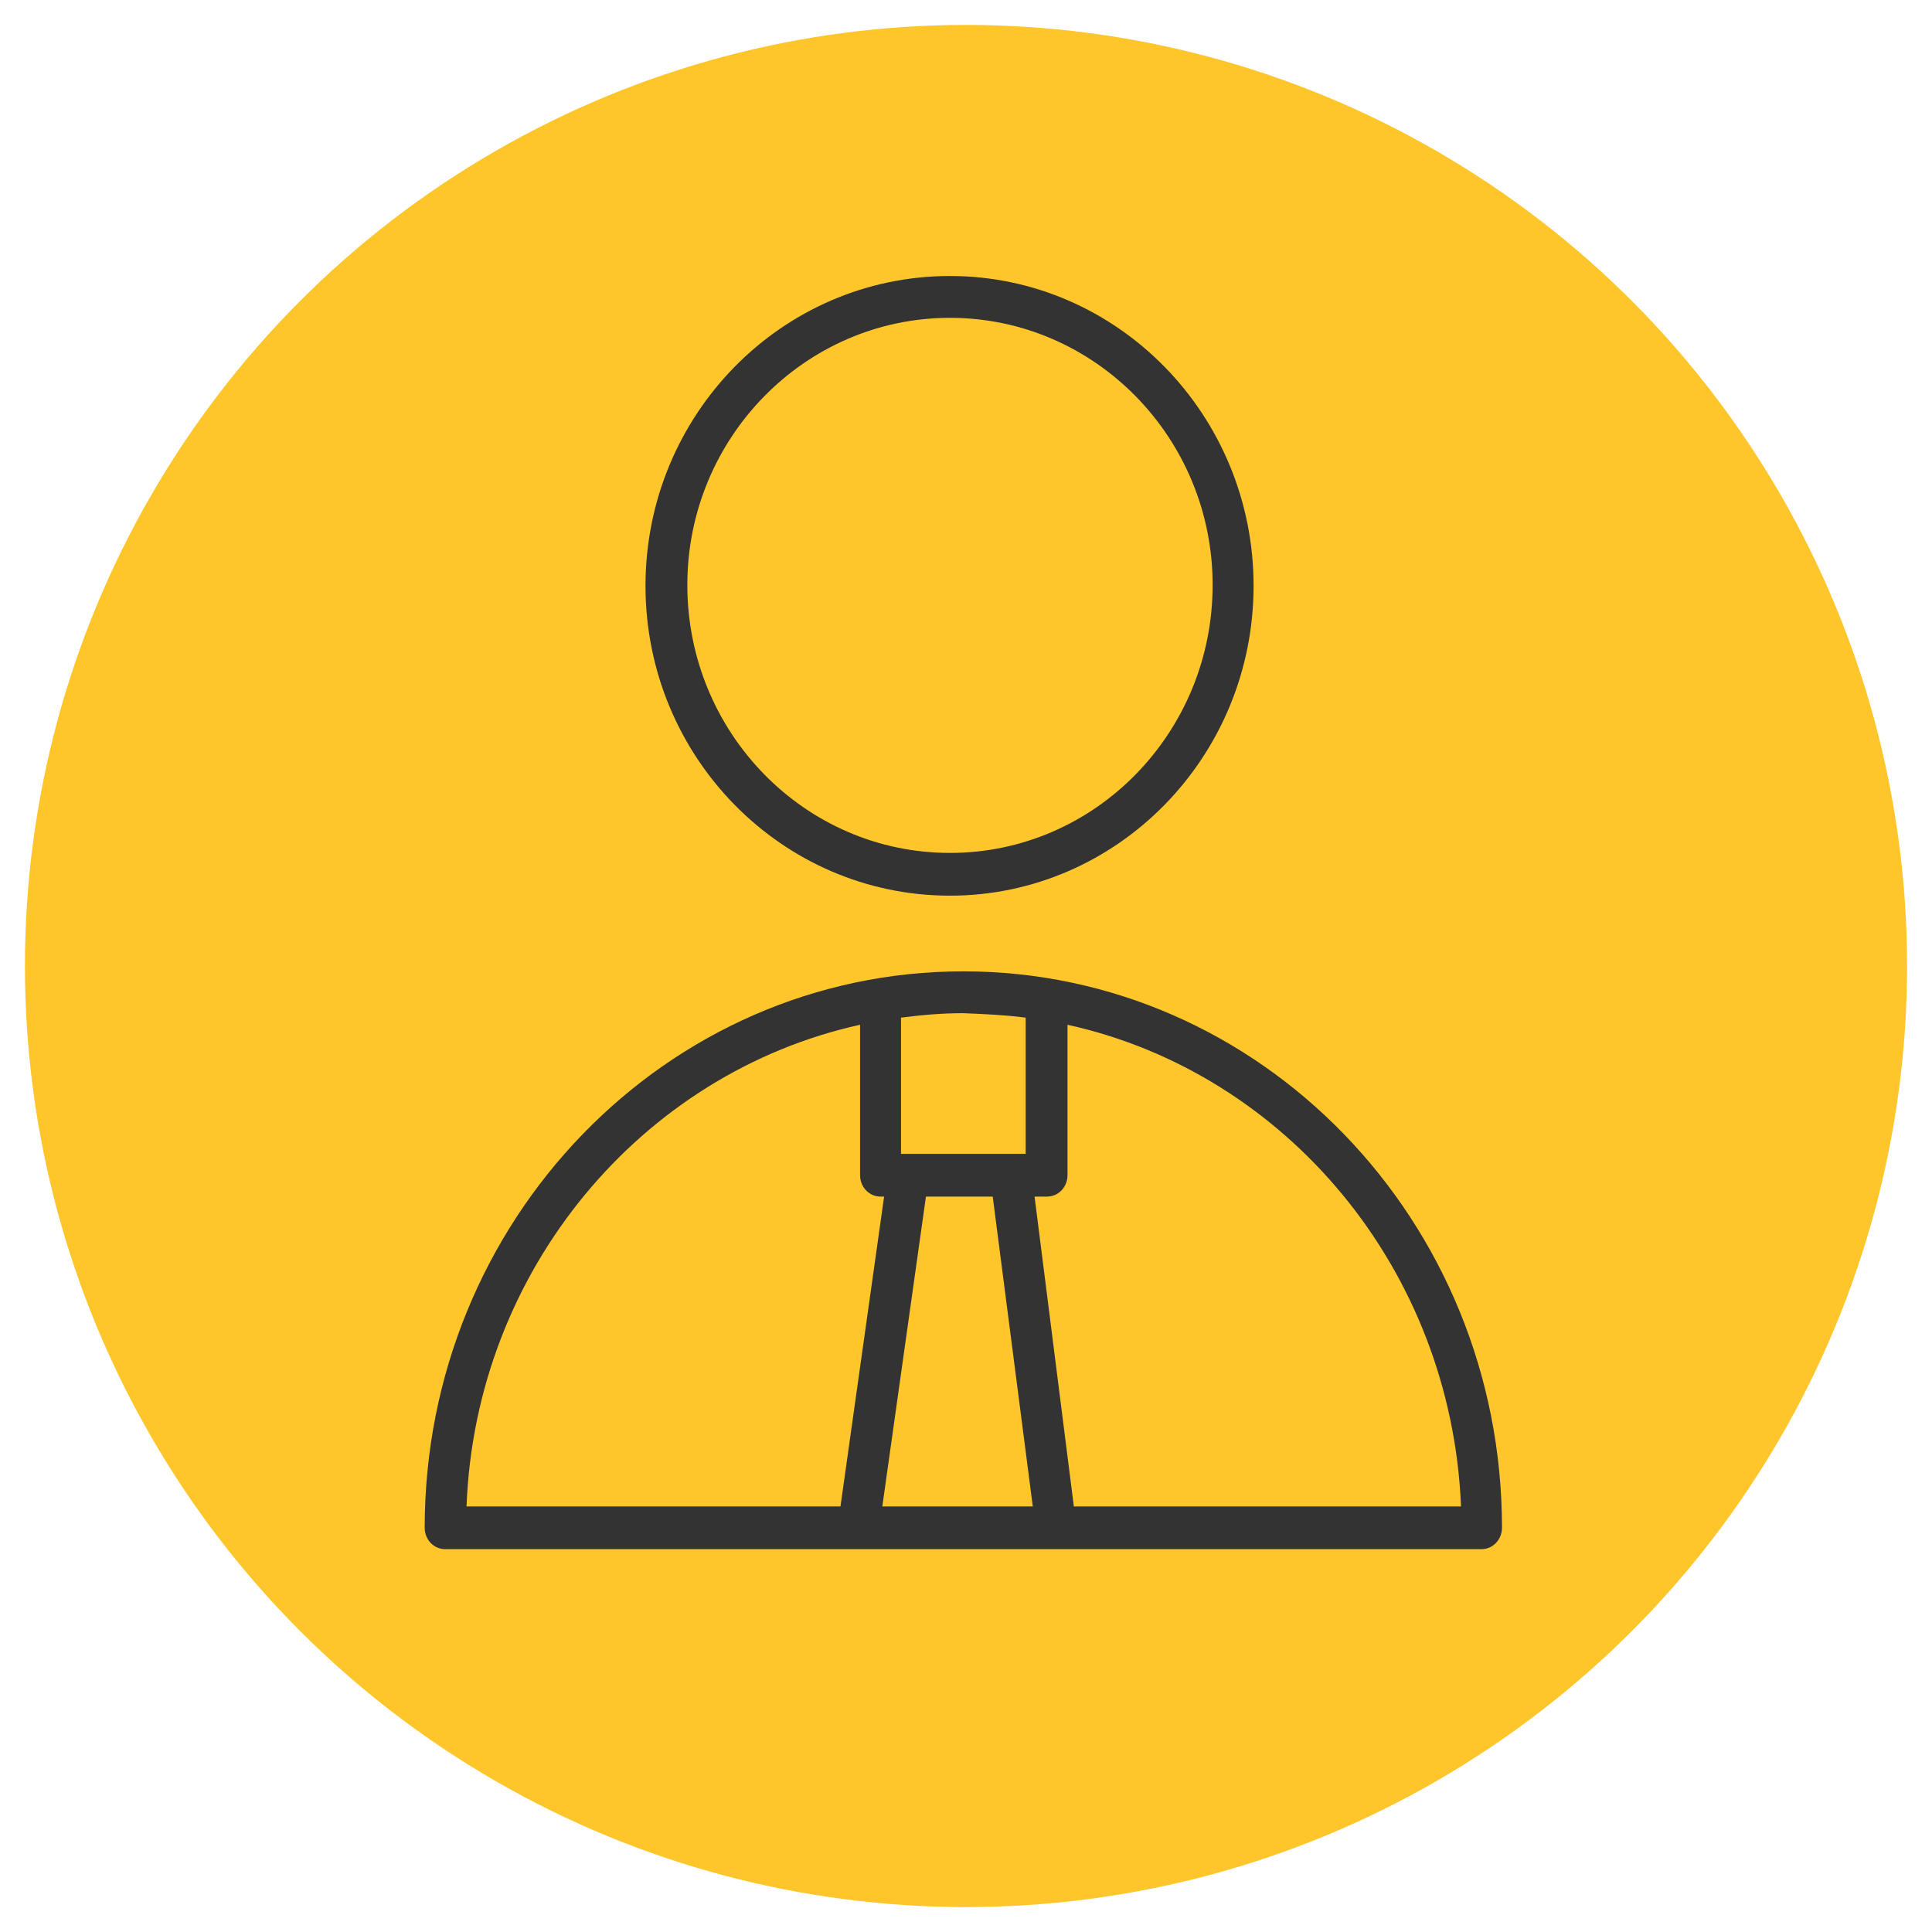 <?xml version="1.0" encoding="UTF-8"?> <!-- Generator: Adobe Illustrator 21.0.2, SVG Export Plug-In . SVG Version: 6.00 Build 0) --> <svg xmlns="http://www.w3.org/2000/svg" xmlns:xlink="http://www.w3.org/1999/xlink" id="Слой_1" x="0px" y="0px" viewBox="0 0 217 217" style="enable-background:new 0 0 217 217;" xml:space="preserve"> <style type="text/css"> .st0{fill:#FEC62B;} .st1{fill:#333333;} </style> <title>uo-3</title> <desc>Created with Sketch.</desc> <circle id="Oval" class="st0" cx="108.5" cy="108.5" r="105.7"></circle> <g id="Group" transform="translate(47.701, 31)"> <path id="Shape" class="st1" d="M60.5,78.1c-33.4,0-60.5,28-60.5,62.5c0,1.3,1,2.4,2.3,2.4h116.4c1.3,0,2.3-1.1,2.3-2.4 C121,106.1,93.9,78.1,60.5,78.1z M63.8,103.4l4.5,34.8H51.4l4.9-34.8H63.8z M67.5,83.3v15.3h-14V83.3c2.3-0.3,4.6-0.5,7-0.5 C62.9,82.9,65.2,83,67.5,83.3z M48.9,84.1v16.9c0,1.3,1,2.4,2.3,2.4h0.4l-4.9,34.8h-42C5.7,111.6,24.4,89.5,48.9,84.1z M72.9,138.2 c0,0,0-0.1,0-0.1l-4.4-34.7h1.4c1.3,0,2.3-1.1,2.3-2.4V84.1c24.5,5.4,43.1,27.4,44.2,54.1H72.9z"></path> <path id="Shape_1_" class="st1" d="M59,69.6c18.8,0,34.1-15.6,34.1-34.8C93.1,15.6,77.8,0,59,0C40.1,0,24.8,15.6,24.8,34.8 C24.8,54,40.1,69.6,59,69.6z M59,4.7c16.3,0,29.5,13.5,29.5,30c0,16.6-13.2,30.1-29.5,30.1c-16.3,0-29.5-13.5-29.5-30.1 C29.5,18.2,42.7,4.7,59,4.7z"></path> </g> </svg> 